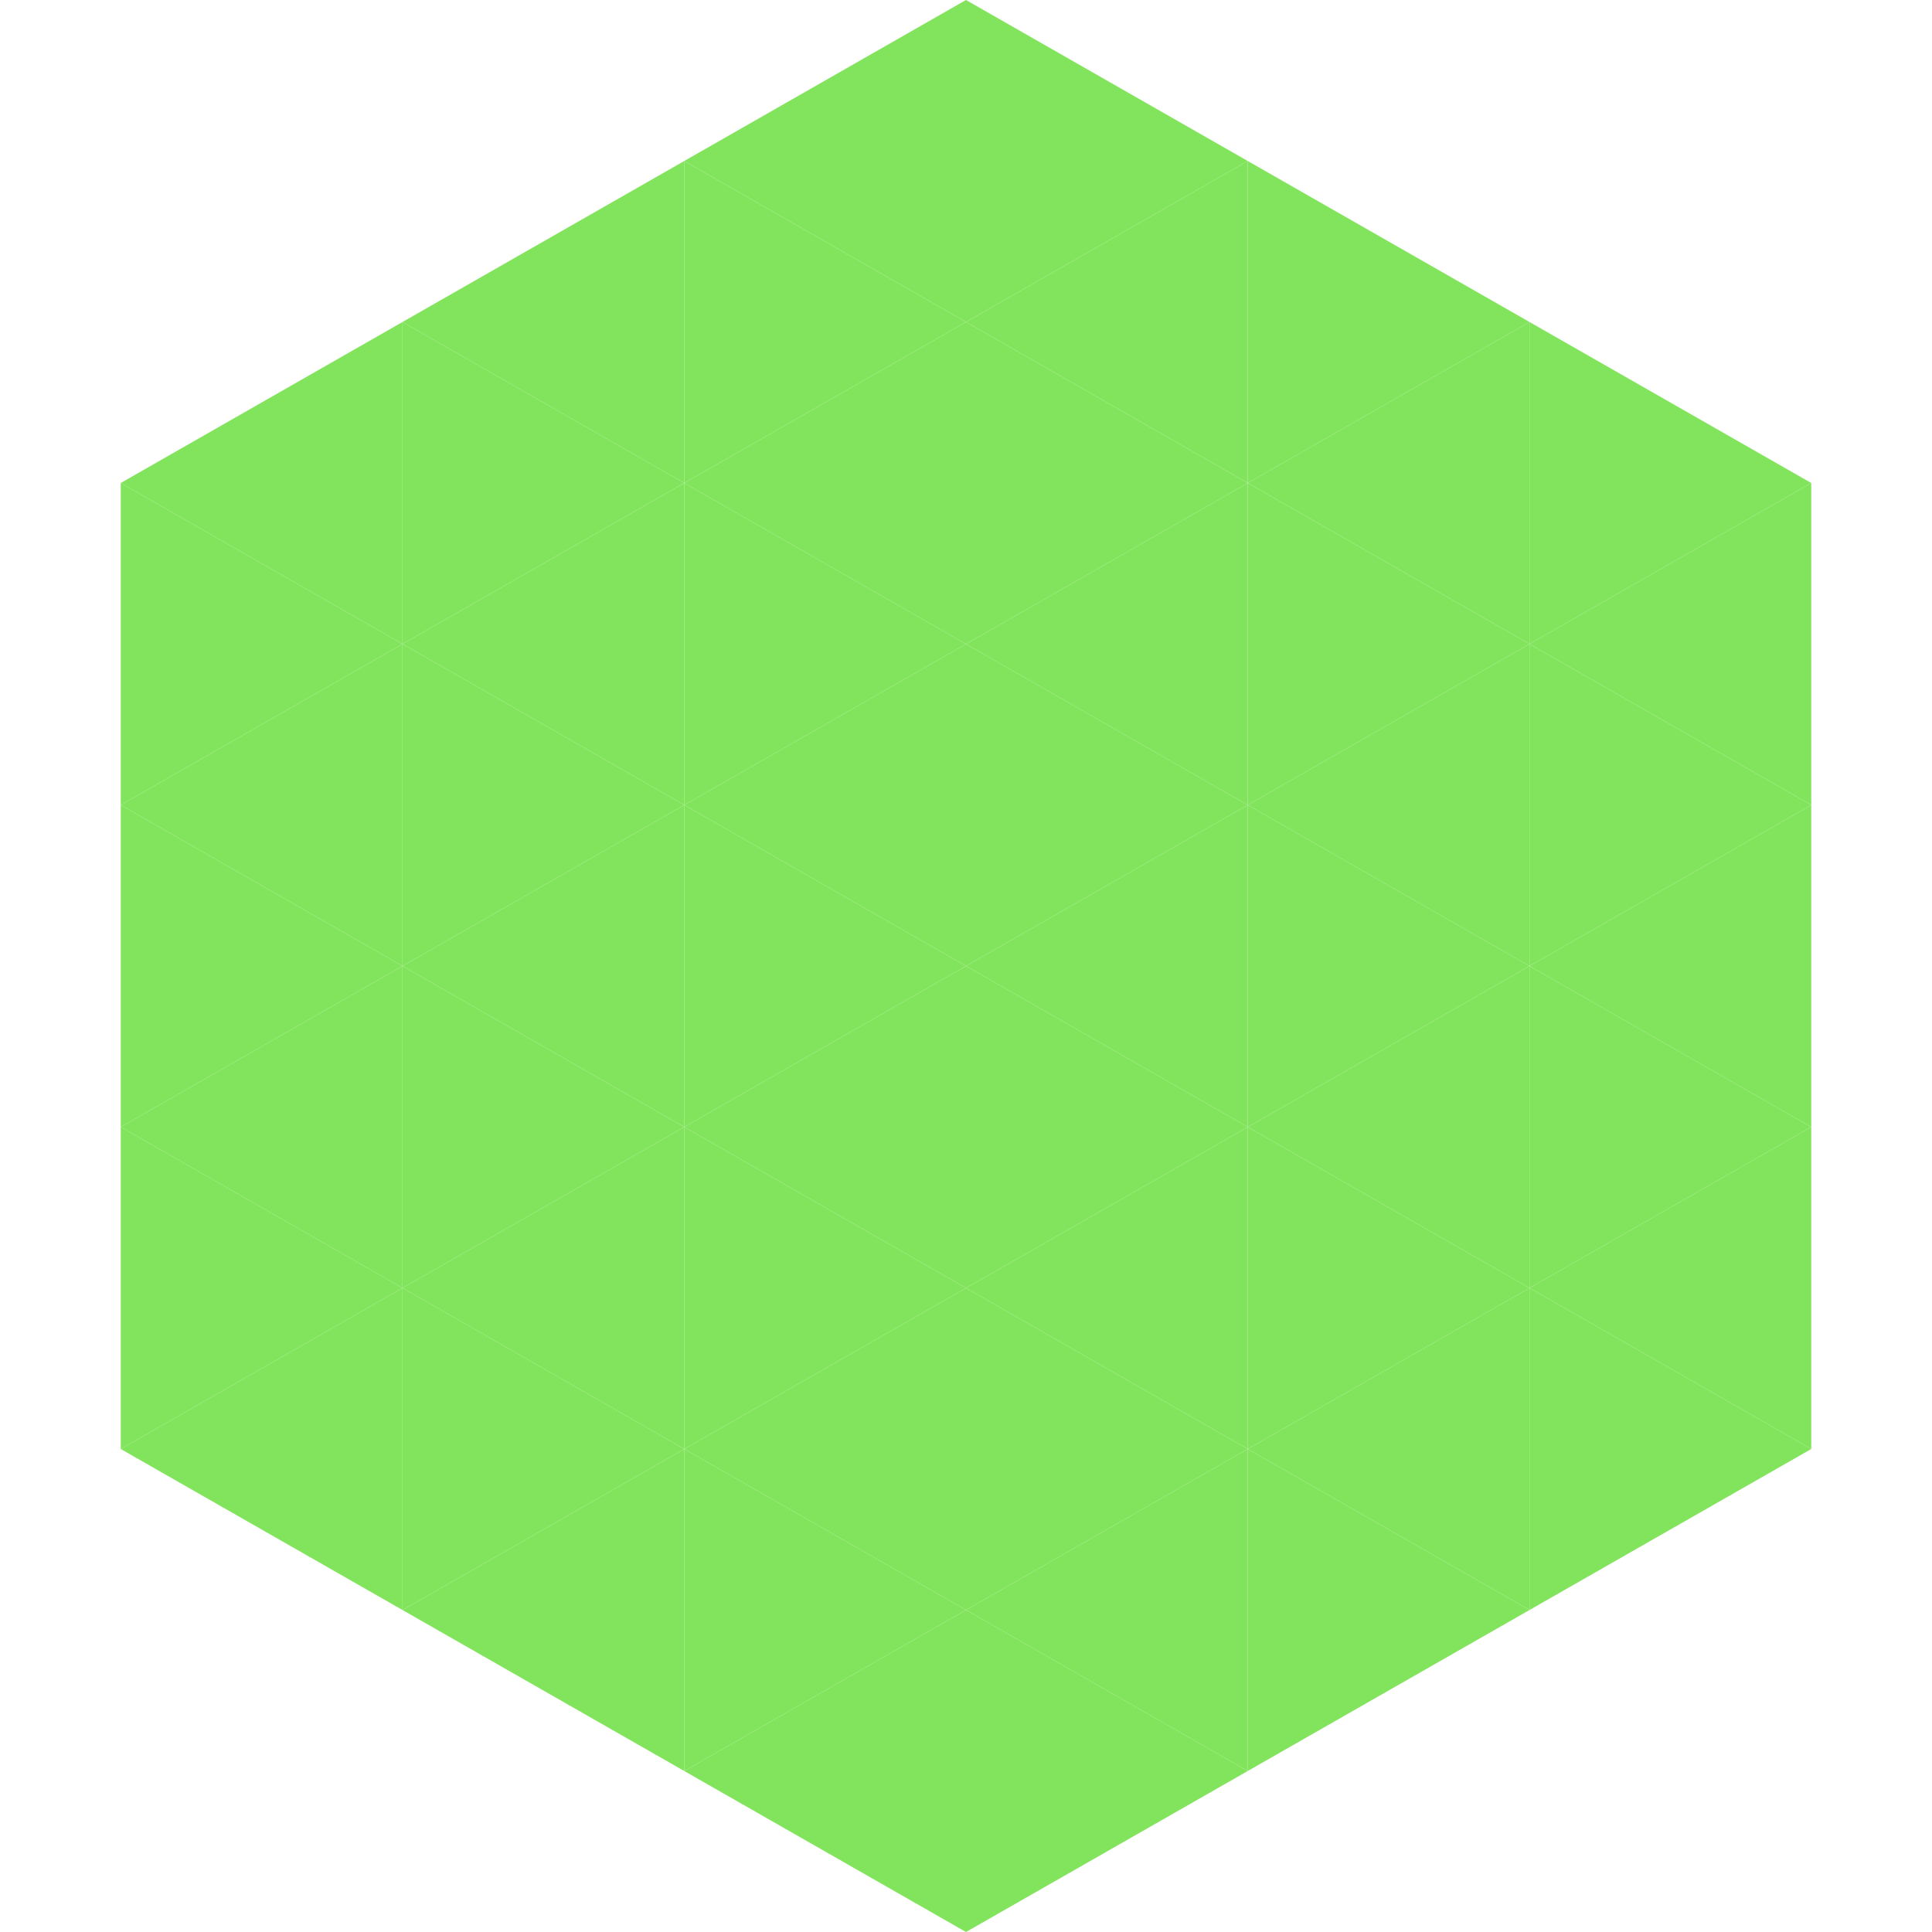 <?xml version="1.0"?>
<!-- Generated by SVGo -->
<svg width="240" height="240"
     xmlns="http://www.w3.org/2000/svg"
     xmlns:xlink="http://www.w3.org/1999/xlink">
<polygon points="50,40 15,60 50,80" style="fill:rgb(130,228,93)" />
<polygon points="190,40 225,60 190,80" style="fill:rgb(130,228,93)" />
<polygon points="15,60 50,80 15,100" style="fill:rgb(130,228,93)" />
<polygon points="225,60 190,80 225,100" style="fill:rgb(130,228,93)" />
<polygon points="50,80 15,100 50,120" style="fill:rgb(130,228,93)" />
<polygon points="190,80 225,100 190,120" style="fill:rgb(130,228,93)" />
<polygon points="15,100 50,120 15,140" style="fill:rgb(130,228,93)" />
<polygon points="225,100 190,120 225,140" style="fill:rgb(130,228,93)" />
<polygon points="50,120 15,140 50,160" style="fill:rgb(130,228,93)" />
<polygon points="190,120 225,140 190,160" style="fill:rgb(130,228,93)" />
<polygon points="15,140 50,160 15,180" style="fill:rgb(130,228,93)" />
<polygon points="225,140 190,160 225,180" style="fill:rgb(130,228,93)" />
<polygon points="50,160 15,180 50,200" style="fill:rgb(130,228,93)" />
<polygon points="190,160 225,180 190,200" style="fill:rgb(130,228,93)" />
<polygon points="15,180 50,200 15,220" style="fill:rgb(255,255,255); fill-opacity:0" />
<polygon points="225,180 190,200 225,220" style="fill:rgb(255,255,255); fill-opacity:0" />
<polygon points="50,0 85,20 50,40" style="fill:rgb(255,255,255); fill-opacity:0" />
<polygon points="190,0 155,20 190,40" style="fill:rgb(255,255,255); fill-opacity:0" />
<polygon points="85,20 50,40 85,60" style="fill:rgb(130,228,93)" />
<polygon points="155,20 190,40 155,60" style="fill:rgb(130,228,93)" />
<polygon points="50,40 85,60 50,80" style="fill:rgb(130,228,93)" />
<polygon points="190,40 155,60 190,80" style="fill:rgb(130,228,93)" />
<polygon points="85,60 50,80 85,100" style="fill:rgb(130,228,93)" />
<polygon points="155,60 190,80 155,100" style="fill:rgb(130,228,93)" />
<polygon points="50,80 85,100 50,120" style="fill:rgb(130,228,93)" />
<polygon points="190,80 155,100 190,120" style="fill:rgb(130,228,93)" />
<polygon points="85,100 50,120 85,140" style="fill:rgb(130,228,93)" />
<polygon points="155,100 190,120 155,140" style="fill:rgb(130,228,93)" />
<polygon points="50,120 85,140 50,160" style="fill:rgb(130,228,93)" />
<polygon points="190,120 155,140 190,160" style="fill:rgb(130,228,93)" />
<polygon points="85,140 50,160 85,180" style="fill:rgb(130,228,93)" />
<polygon points="155,140 190,160 155,180" style="fill:rgb(130,228,93)" />
<polygon points="50,160 85,180 50,200" style="fill:rgb(130,228,93)" />
<polygon points="190,160 155,180 190,200" style="fill:rgb(130,228,93)" />
<polygon points="85,180 50,200 85,220" style="fill:rgb(130,228,93)" />
<polygon points="155,180 190,200 155,220" style="fill:rgb(130,228,93)" />
<polygon points="120,0 85,20 120,40" style="fill:rgb(130,228,93)" />
<polygon points="120,0 155,20 120,40" style="fill:rgb(130,228,93)" />
<polygon points="85,20 120,40 85,60" style="fill:rgb(130,228,93)" />
<polygon points="155,20 120,40 155,60" style="fill:rgb(130,228,93)" />
<polygon points="120,40 85,60 120,80" style="fill:rgb(130,228,93)" />
<polygon points="120,40 155,60 120,80" style="fill:rgb(130,228,93)" />
<polygon points="85,60 120,80 85,100" style="fill:rgb(130,228,93)" />
<polygon points="155,60 120,80 155,100" style="fill:rgb(130,228,93)" />
<polygon points="120,80 85,100 120,120" style="fill:rgb(130,228,93)" />
<polygon points="120,80 155,100 120,120" style="fill:rgb(130,228,93)" />
<polygon points="85,100 120,120 85,140" style="fill:rgb(130,228,93)" />
<polygon points="155,100 120,120 155,140" style="fill:rgb(130,228,93)" />
<polygon points="120,120 85,140 120,160" style="fill:rgb(130,228,93)" />
<polygon points="120,120 155,140 120,160" style="fill:rgb(130,228,93)" />
<polygon points="85,140 120,160 85,180" style="fill:rgb(130,228,93)" />
<polygon points="155,140 120,160 155,180" style="fill:rgb(130,228,93)" />
<polygon points="120,160 85,180 120,200" style="fill:rgb(130,228,93)" />
<polygon points="120,160 155,180 120,200" style="fill:rgb(130,228,93)" />
<polygon points="85,180 120,200 85,220" style="fill:rgb(130,228,93)" />
<polygon points="155,180 120,200 155,220" style="fill:rgb(130,228,93)" />
<polygon points="120,200 85,220 120,240" style="fill:rgb(130,228,93)" />
<polygon points="120,200 155,220 120,240" style="fill:rgb(130,228,93)" />
<polygon points="85,220 120,240 85,260" style="fill:rgb(255,255,255); fill-opacity:0" />
<polygon points="155,220 120,240 155,260" style="fill:rgb(255,255,255); fill-opacity:0" />
</svg>
